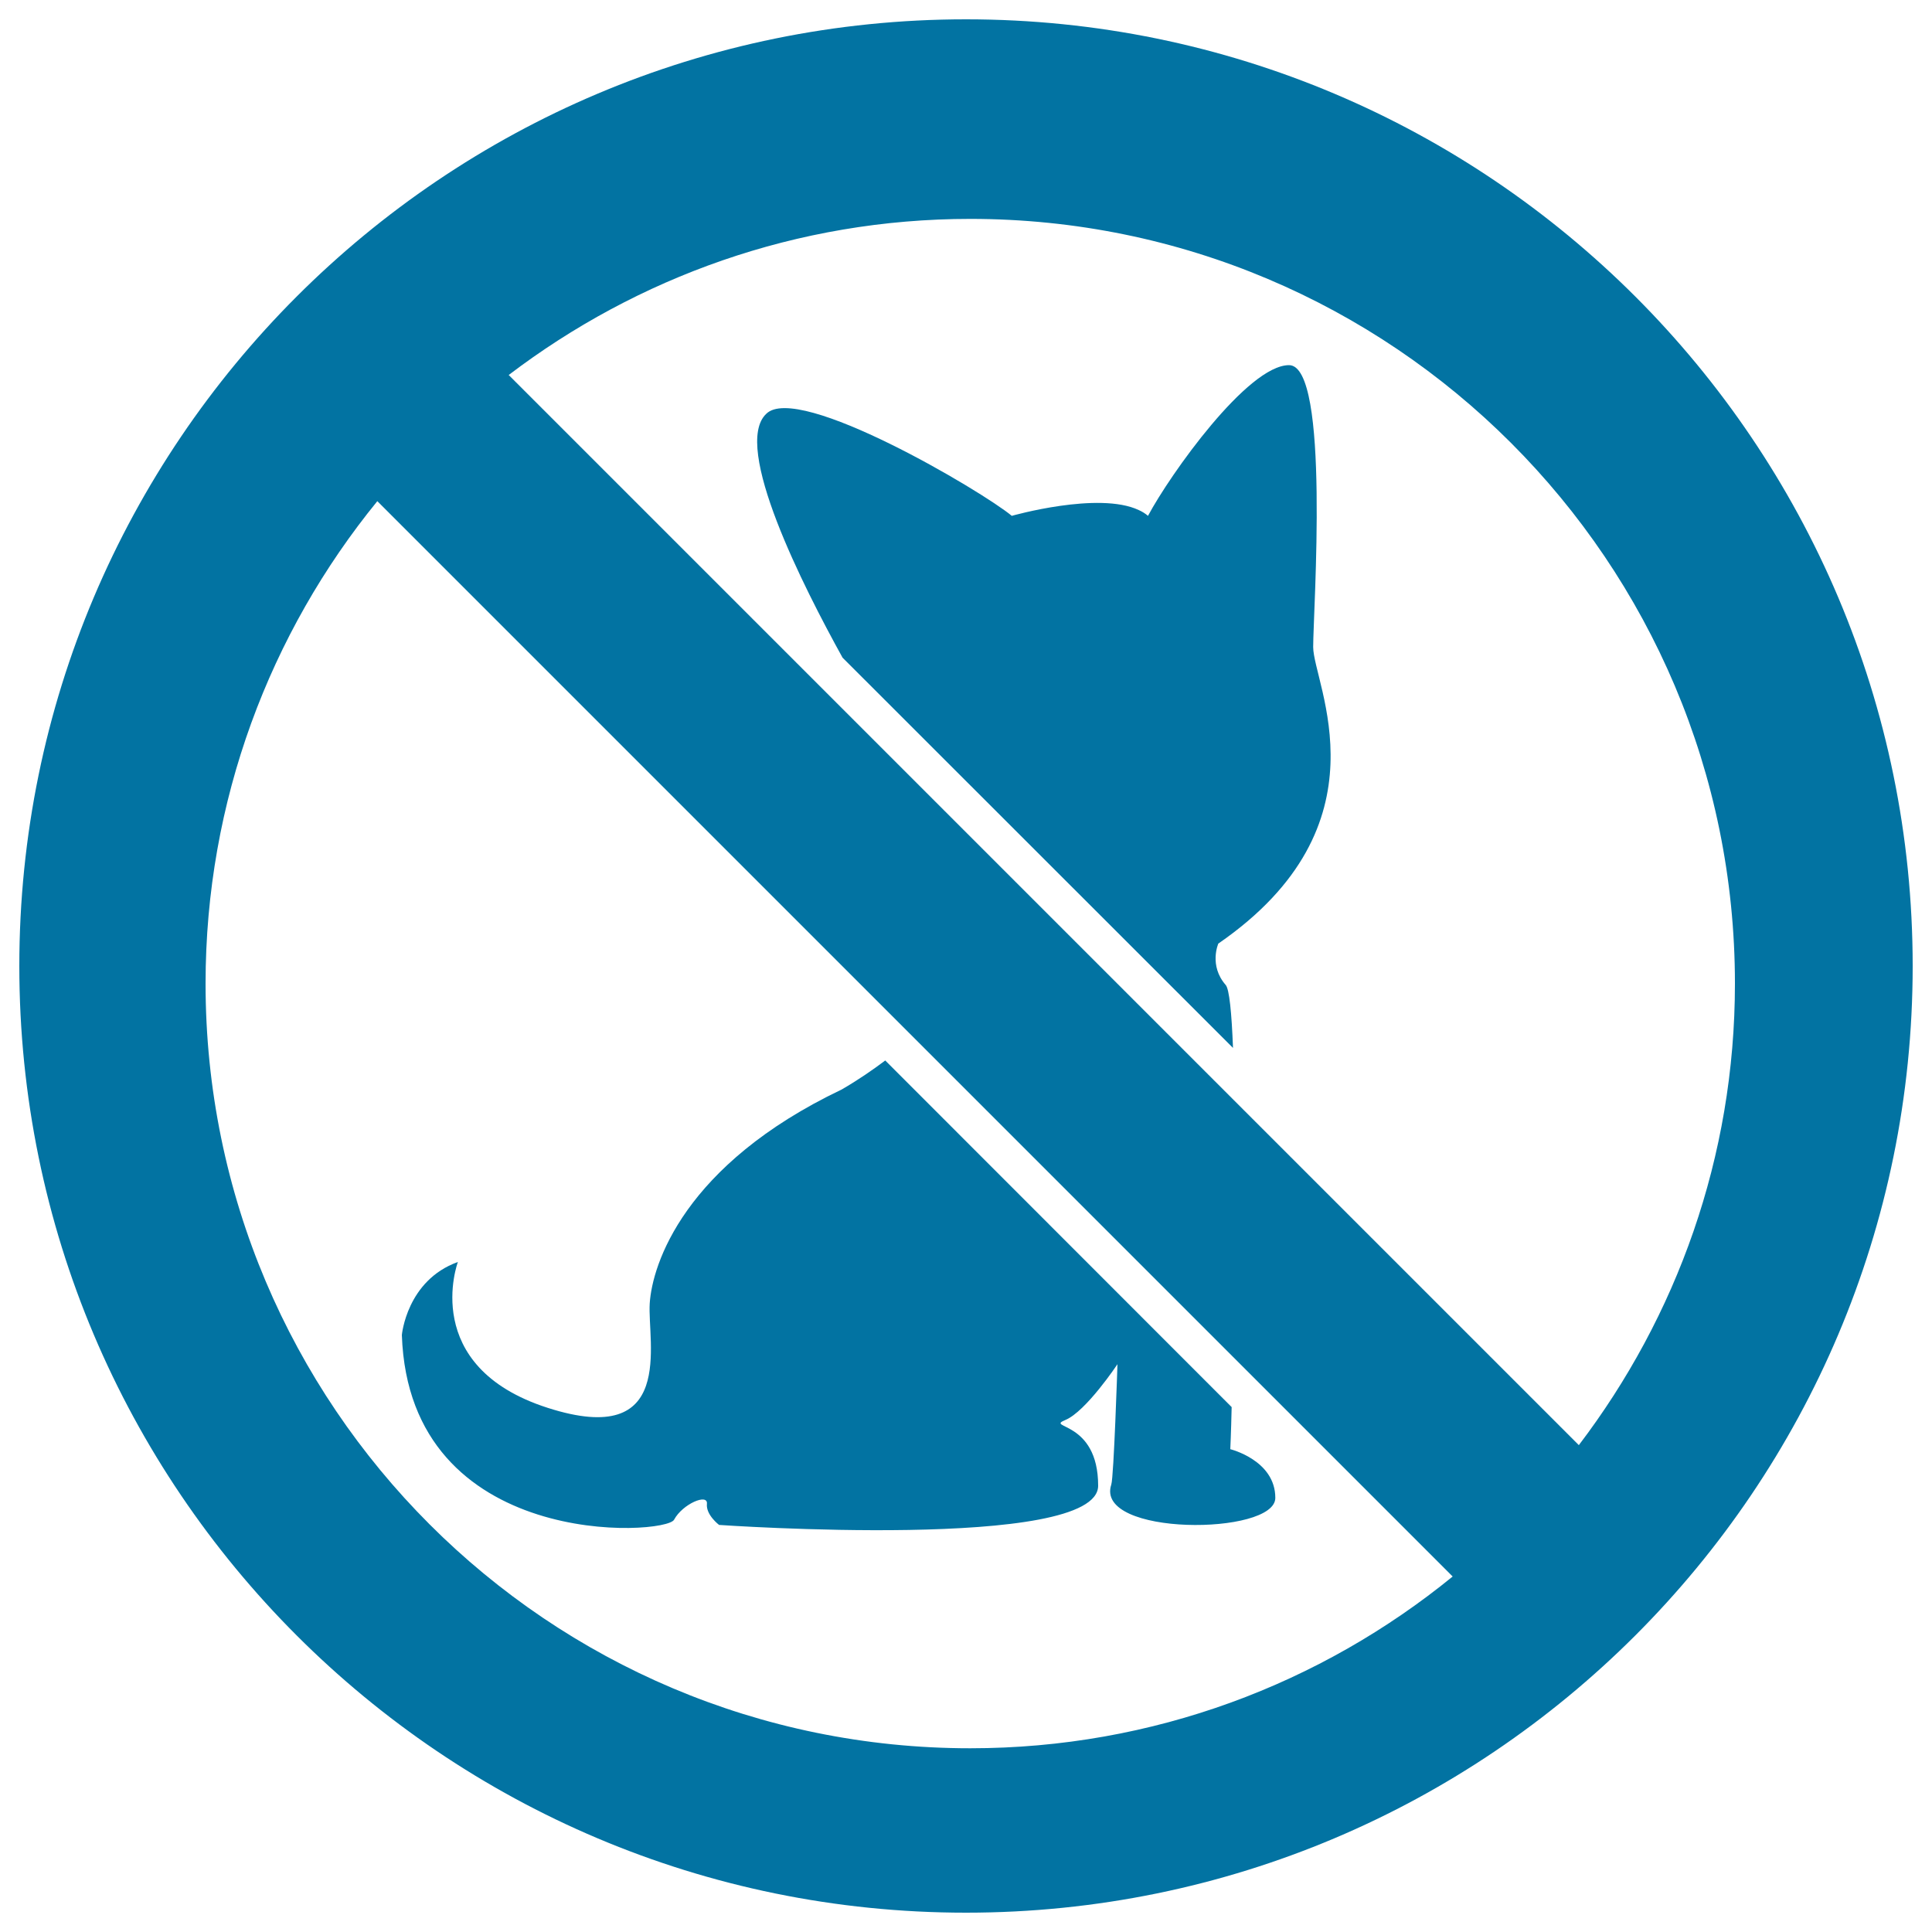 <svg xmlns="http://www.w3.org/2000/svg" viewBox="0 0 1000 1000" style="fill:#0273a2">
<title>Pets Prohibition Sign SVG icon</title>
<g><path d="M637.5,728.3L458.2,548.9c-6.5,4.9-13.9,10-22.5,15c-81.8,39-98.1,90.6-99.4,110.7c-1.3,20.1,13.8,75.5-52.8,54.1c-66.7-21.4-46.5-75.5-46.5-75.5C210.5,662.7,208,691,208,691c3.8,112,136.5,103.8,140.9,95.6c4.4-8.2,17.6-13.8,17-8.2c-0.6,5.7,6.3,10.9,6.3,10.9S568.4,803,568.4,769c0-34-27.7-29.6-17-34c10.7-4.4,27-28.9,27-28.9s-1.9,58.5-3.2,62.3c-8.9,26.9,84.9,26.4,84.9,6.9c0-19.5-23.3-25.2-23.3-25.2S637.2,741.8,637.5,728.3z"/><path d="M667.2,189c-21.4,0-61.6,56.6-73,78c-1.4-1.2-3-2.2-4.8-3c-20.8-9.8-65.7,3-65.7,3c-15.1-12.6-110.7-69.2-127.1-52.8c-17.8,16.8,19.3,89.7,39.5,126.2l202.1,202c-0.7-18.1-1.9-30.5-3.8-32.6c-8.8-10.1-3.8-21.4-3.8-21.4c89.3-61.6,49.1-134.6,49.1-153.5C679.7,316.1,688.6,189,667.2,189z"/><path d="M500,10C229.4,10,10,229.4,10,500c0,270.6,219.4,490,490,490c270.6,0,490-219.4,490-490C990,229.4,770.6,10,500,10z M502.2,904.9c-218.6,0-395.8-177.2-395.8-395.8c0-94.7,33.4-181.6,88.9-249.7l277.4,277.4l165.4,165.4L751.9,816C683.8,871.5,596.9,904.9,502.2,904.9z M817.2,748L639,569.8L447.2,378L263.3,194.1c66.4-50.5,149.1-80.8,238.9-80.8c218.6,0,395.8,177.2,395.8,395.8C898,599,867.7,681.6,817.2,748z"/></g>
</svg>